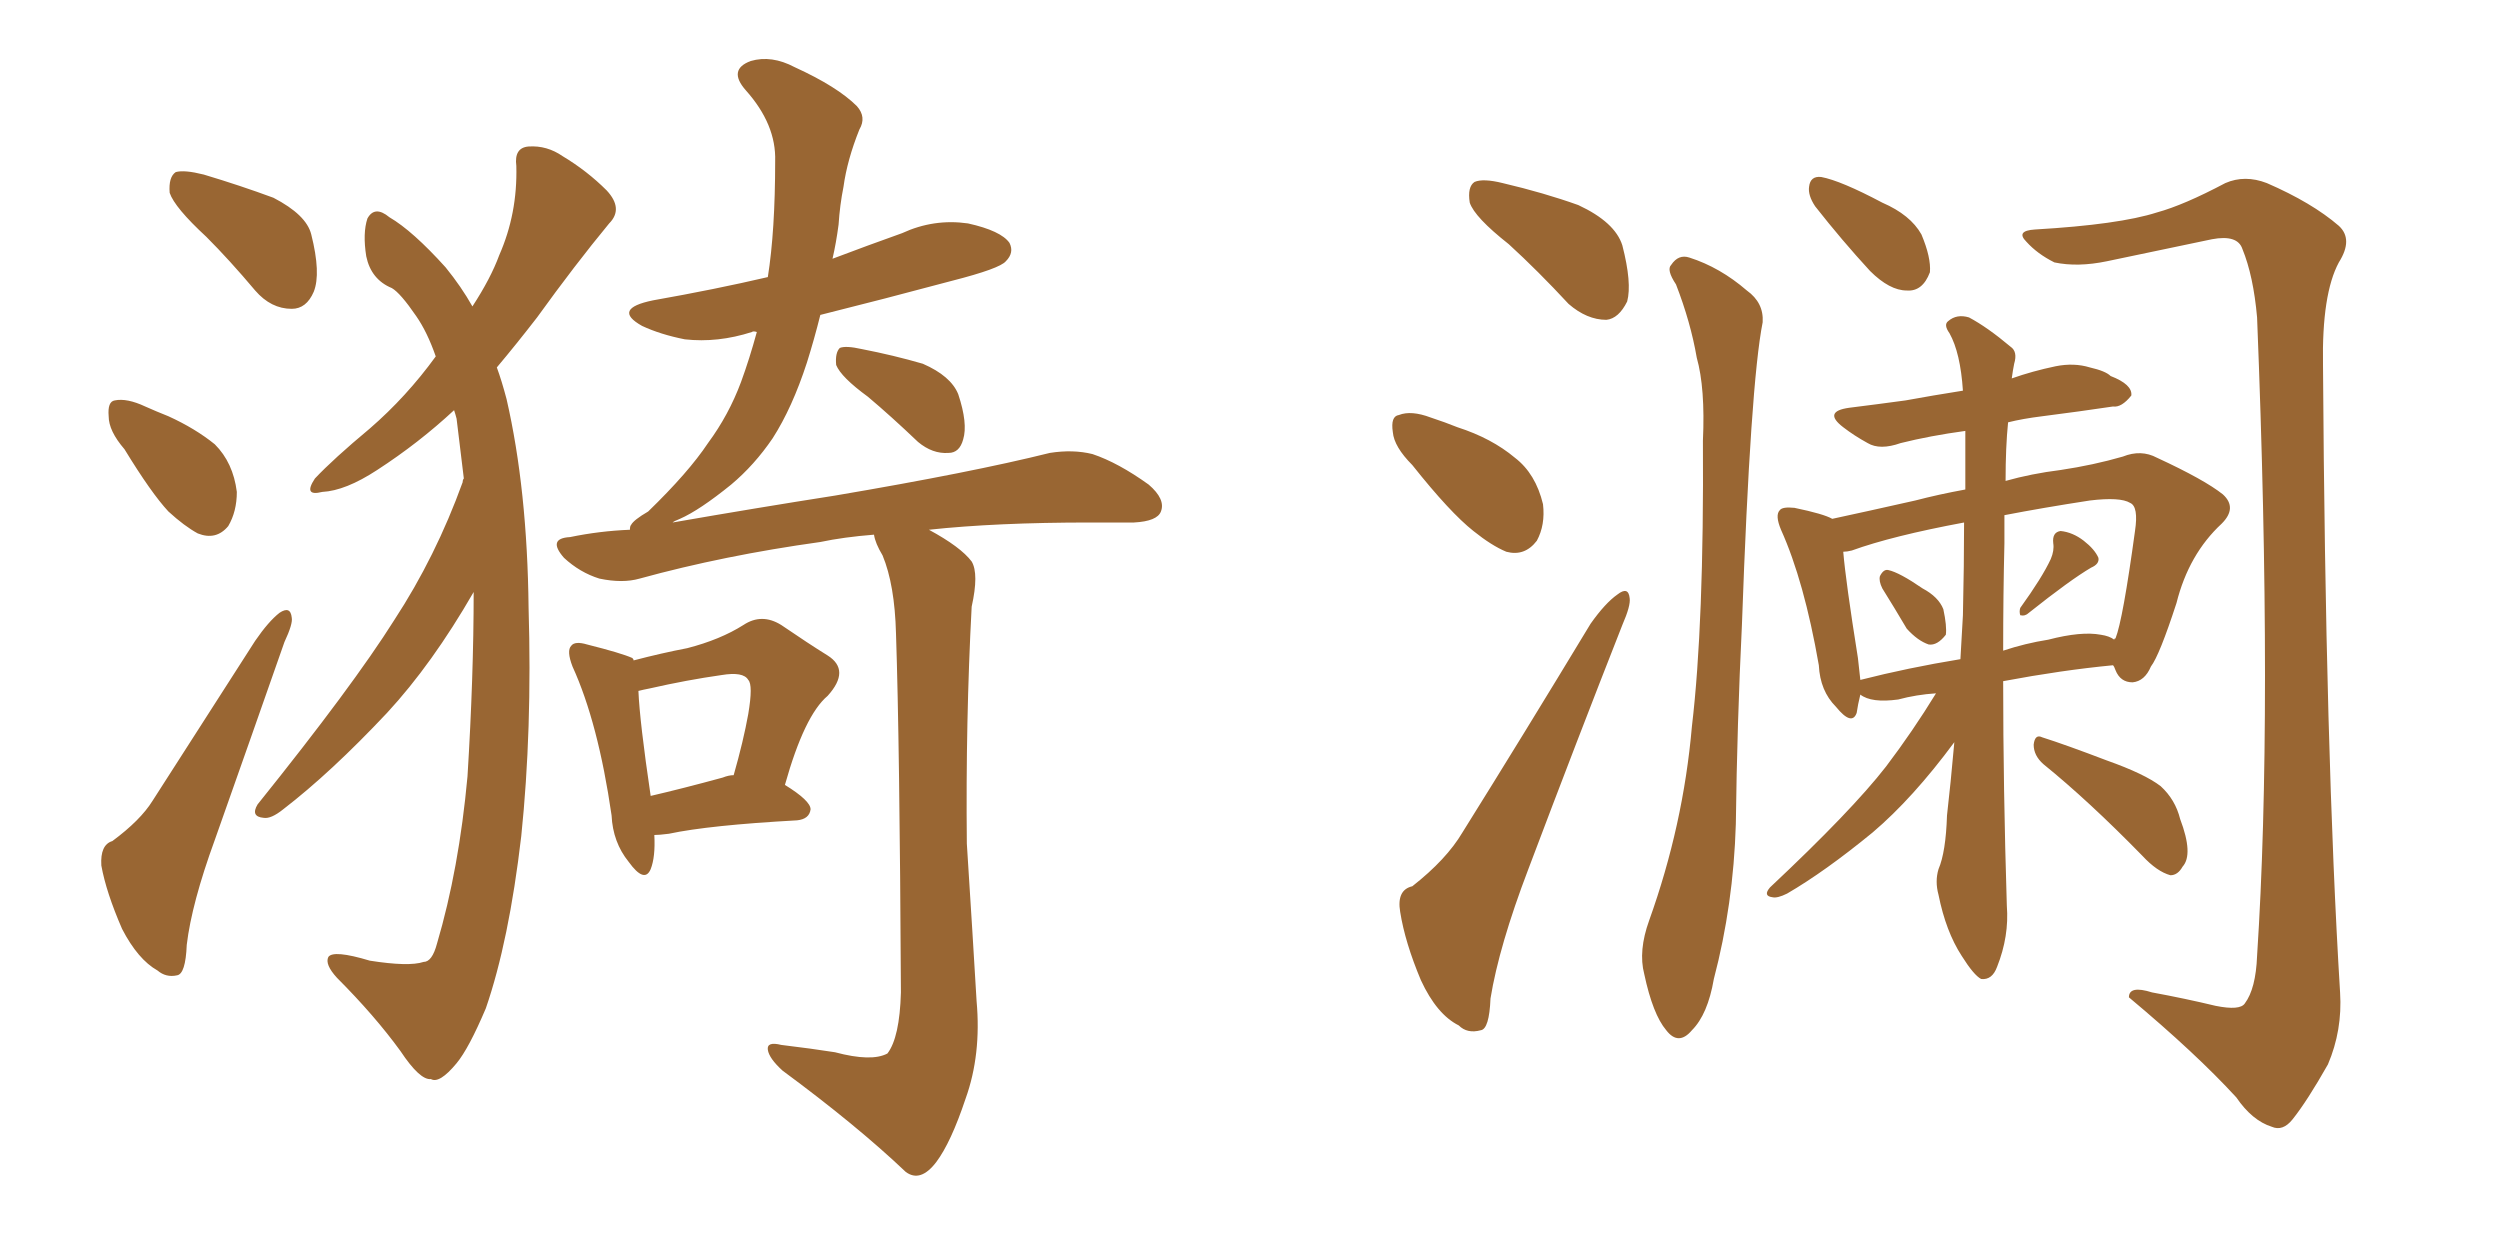 <svg xmlns="http://www.w3.org/2000/svg" xmlns:xlink="http://www.w3.org/1999/xlink" width="300" height="150"><path fill="#996633" padding="10" d="M24.76 28.42L24.76 28.42Q20.95 24.90 20.36 23.14L20.36 23.14Q20.21 21.24 21.09 20.65L21.09 20.65Q22.12 20.36 24.46 20.95L24.46 20.95Q28.86 22.27 32.81 23.73L32.81 23.73Q36.77 25.78 37.35 28.13L37.35 28.13Q38.53 32.81 37.65 35.01L37.65 35.01Q36.77 37.06 35.01 37.06L35.01 37.06Q32.52 37.06 30.62 34.86L30.62 34.86Q27.54 31.20 24.76 28.42ZM14.94 53.91L14.94 53.91Q13.04 51.71 13.04 49.95L13.04 49.95Q12.89 48.19 13.77 48.05L13.77 48.05Q15.23 47.75 17.43 48.78L17.43 48.78Q18.75 49.37 20.21 49.95L20.21 49.95Q23.44 51.42 25.78 53.32L25.78 53.32Q27.98 55.52 28.42 59.03L28.42 59.03Q28.42 61.38 27.39 63.13L27.39 63.13Q25.93 64.89 23.73 64.01L23.73 64.01Q22.12 63.13 20.21 61.38L20.21 61.38Q18.16 59.18 14.94 53.91ZM13.48 100.93L13.48 100.93Q16.85 98.44 18.31 96.09L18.31 96.09Q24.02 87.16 30.62 76.90L30.62 76.90Q32.23 74.56 33.54 73.54L33.54 73.54Q34.86 72.66 35.01 74.12L35.01 74.12Q35.16 74.85 34.13 77.05L34.13 77.05Q30.18 88.33 25.78 100.78L25.78 100.78Q23.00 108.40 22.41 113.38L22.41 113.38Q22.27 116.89 21.24 117.04L21.24 117.04Q19.92 117.33 18.90 116.46L18.90 116.46Q16.55 115.14 14.65 111.47L14.65 111.47Q12.74 107.08 12.16 103.86L12.16 103.86Q12.01 101.37 13.48 100.93ZM55.66 57.42L55.66 57.42Q55.22 53.76 54.79 50.24L54.79 50.24Q54.64 49.66 54.49 49.22L54.49 49.22Q50.24 53.17 45.26 56.40L45.26 56.40Q41.46 58.89 38.67 59.03L38.67 59.03Q36.33 59.62 37.79 57.42L37.79 57.42Q39.99 55.08 44.38 51.42L44.38 51.42Q48.78 47.61 52.29 42.77L52.29 42.77Q51.27 39.84 49.95 37.94L49.95 37.94Q48.05 35.16 47.02 34.57L47.02 34.57Q44.53 33.54 43.95 30.76L43.95 30.76Q43.51 27.98 44.09 26.22L44.09 26.22Q44.97 24.61 46.73 26.07L46.73 26.07Q49.51 27.69 53.47 32.08L53.47 32.08Q55.37 34.42 56.69 36.77L56.69 36.77Q58.89 33.40 59.91 30.62L59.91 30.62Q62.11 25.63 61.96 19.92L61.96 19.92Q61.67 17.72 63.43 17.58L63.43 17.58Q65.63 17.43 67.53 18.75L67.53 18.75Q70.46 20.51 72.80 22.85L72.80 22.85Q74.85 25.05 73.10 26.81L73.10 26.81Q68.99 31.79 64.45 38.09L64.45 38.09Q61.96 41.31 59.62 44.09L59.62 44.09Q60.21 45.70 60.79 47.90L60.79 47.90Q63.28 58.74 63.43 72.95L63.43 72.95Q63.87 87.60 62.55 100.34L62.55 100.34Q61.08 112.94 58.30 121.00L58.30 121.00Q56.25 125.83 54.79 127.59L54.79 127.59Q52.73 130.08 51.71 129.49L51.71 129.49Q50.39 129.64 48.05 126.12L48.05 126.12Q44.97 121.88 40.43 117.33L40.43 117.33Q38.96 115.72 39.40 114.84L39.40 114.84Q39.99 113.96 44.38 115.28L44.38 115.28Q49.07 116.02 50.83 115.43L50.83 115.43Q51.86 115.43 52.44 113.23L52.44 113.23Q55.08 104.30 56.10 93.16L56.10 93.16Q56.84 81.15 56.84 71.04L56.84 71.04Q51.86 79.69 46.44 85.55L46.44 85.55Q39.70 92.72 33.98 97.12L33.98 97.12Q32.52 98.29 31.64 98.14L31.64 98.14Q30.03 98.00 30.91 96.53L30.91 96.53Q42.33 82.32 47.31 74.41L47.31 74.41Q52.29 66.80 55.52 57.86L55.52 57.86Q55.52 57.57 55.66 57.42ZM104.15 47.61L104.15 47.61Q100.93 45.26 100.34 43.80L100.34 43.80Q100.20 42.33 100.78 41.75L100.78 41.75Q101.51 41.46 103.42 41.89L103.42 41.89Q107.23 42.63 110.74 43.65L110.74 43.65Q114.11 45.12 114.99 47.31L114.99 47.31Q116.16 50.83 115.58 52.73L115.58 52.73Q115.14 54.35 113.82 54.35L113.82 54.35Q111.91 54.49 110.16 53.03L110.16 53.03Q106.93 49.95 104.15 47.61ZM78.52 100.20L78.52 100.20Q78.66 102.83 78.08 104.30L78.08 104.30Q77.34 106.05 75.44 103.42L75.44 103.42Q73.54 101.07 73.39 97.85L73.39 97.85Q71.78 86.72 68.70 79.98L68.70 79.98Q67.97 78.08 68.55 77.49L68.55 77.49Q68.99 76.90 70.46 77.34L70.46 77.34Q74.56 78.37 75.88 78.96L75.88 78.96Q76.03 79.10 76.03 79.25L76.03 79.25Q79.39 78.37 82.47 77.78L82.47 77.78Q86.43 76.76 89.21 75L89.21 75Q91.41 73.54 93.75 75L93.75 75Q96.97 77.20 99.32 78.66L99.32 78.66Q102.10 80.42 99.32 83.50L99.32 83.50Q96.53 85.84 94.19 94.19L94.19 94.19Q97.27 96.09 97.27 97.12L97.27 97.12Q97.12 98.29 95.65 98.44L95.65 98.44Q85.11 99.02 80.27 100.05L80.27 100.05Q79.10 100.20 78.52 100.20ZM86.72 93.31L86.72 93.31Q87.45 93.02 88.04 93.02L88.04 93.02Q89.21 88.92 89.79 85.69L89.79 85.69Q90.38 82.18 89.79 81.59L89.79 81.59Q89.21 80.57 86.57 81.01L86.57 81.01Q82.47 81.59 77.93 82.62L77.93 82.62Q77.20 82.76 76.61 82.91L76.61 82.91Q76.76 86.57 78.08 95.51L78.08 95.51Q81.88 94.63 86.72 93.31ZM100.20 126.27L100.20 126.27L100.20 126.27Q104.59 127.44 106.49 126.42L106.49 126.42Q107.96 124.51 108.11 119.09L108.11 119.09Q107.96 89.21 107.52 76.03L107.52 76.03Q107.37 70.17 105.91 66.65L105.91 66.65Q105.03 65.19 104.88 64.16L104.88 64.16Q101.22 64.45 98.44 65.04L98.44 65.04Q86.87 66.65 76.76 69.43L76.76 69.43Q74.71 70.02 71.92 69.43L71.92 69.43Q69.58 68.70 67.68 66.94L67.68 66.94Q65.63 64.60 68.41 64.45L68.41 64.45Q71.92 63.72 75.59 63.57L75.59 63.57Q75.59 63.13 75.73 62.99L75.73 62.99Q76.03 62.40 77.78 61.38L77.78 61.38Q82.62 56.69 84.96 53.17L84.96 53.17Q87.45 49.80 88.92 45.85L88.92 45.85Q89.94 43.07 90.82 39.84L90.82 39.84Q90.38 39.70 90.23 39.84L90.23 39.84Q86.13 41.16 82.18 40.72L82.18 40.72Q79.25 40.14 77.05 39.11L77.05 39.11Q73.39 37.06 78.37 36.04L78.37 36.04Q85.84 34.72 92.14 33.25L92.14 33.25Q93.02 27.69 93.02 19.34L93.02 19.34Q93.16 14.94 89.50 10.84L89.50 10.84Q87.30 8.35 90.09 7.32L90.09 7.32Q92.58 6.59 95.36 8.06L95.36 8.06Q100.49 10.40 102.83 12.74L102.83 12.74Q104.00 14.06 103.13 15.53L103.13 15.53Q101.66 19.19 101.22 22.41L101.22 22.41Q100.78 24.61 100.63 26.95L100.63 26.95Q100.34 29.15 99.90 31.05L99.90 31.05Q104.15 29.44 108.25 27.98L108.25 27.98Q112.06 26.22 116.16 26.81L116.16 26.81Q120.12 27.69 121.14 29.15L121.14 29.15Q121.73 30.32 120.70 31.35L120.70 31.35Q119.97 32.23 114.26 33.69L114.26 33.69Q106.05 35.89 98.44 37.79L98.44 37.79Q97.71 40.72 96.83 43.51L96.83 43.51Q95.07 48.93 92.72 52.59L92.72 52.59Q90.53 55.81 87.74 58.15L87.74 58.15Q83.94 61.23 81.59 62.26L81.59 62.26Q80.86 62.55 80.71 62.70L80.71 62.70Q90.82 60.94 100.20 59.47L100.20 59.47Q116.60 56.69 125.98 54.35L125.98 54.35Q128.76 53.91 131.10 54.49L131.10 54.49Q134.18 55.52 137.84 58.15L137.84 58.15Q139.89 59.91 139.31 61.38L139.31 61.38Q138.87 62.55 136.08 62.70L136.08 62.70Q133.59 62.70 130.81 62.70L130.81 62.70Q119.53 62.70 111.47 63.57L111.47 63.57Q115.28 65.63 116.60 67.38L116.60 67.38Q117.48 68.85 116.60 72.80L116.60 72.80Q115.87 86.57 116.02 101.22L116.02 101.22Q116.75 112.65 117.19 120.12L117.19 120.12Q117.77 126.56 115.87 131.84L115.87 131.84Q114.11 137.11 112.35 139.45L112.35 139.45Q110.45 141.94 108.69 140.63L108.69 140.63Q102.83 135.06 93.90 128.47L93.90 128.47Q92.29 127.00 92.14 125.98L92.14 125.98Q91.99 124.95 93.75 125.39L93.75 125.39Q97.41 125.83 100.20 126.27ZM181.05 29.30L181.05 29.30Q176.95 26.07 176.37 24.32L176.37 24.32Q176.07 22.41 176.95 21.83L176.95 21.83Q177.98 21.39 180.32 21.97L180.32 21.97Q185.30 23.14 189.40 24.61L189.40 24.61Q193.80 26.66 194.68 29.44L194.68 29.44Q195.85 33.98 195.26 36.18L195.26 36.18Q194.24 38.23 192.77 38.38L192.77 38.38Q190.43 38.38 188.23 36.47L188.23 36.47Q184.57 32.52 181.05 29.30ZM169.48 55.81L169.48 55.81Q167.29 53.61 167.14 51.86L167.14 51.86Q166.85 49.95 167.87 49.80L167.87 49.80Q169.34 49.22 171.68 50.10L171.68 50.10Q173.44 50.68 174.90 51.27L174.90 51.27Q179.00 52.59 181.79 54.93L181.79 54.93Q184.28 56.84 185.16 60.50L185.16 60.50Q185.45 62.99 184.42 64.89L184.42 64.89Q182.96 66.80 180.76 66.21L180.76 66.21Q179.00 65.48 176.81 63.72L176.81 63.72Q174.02 61.52 169.48 55.81ZM169.48 106.35L169.48 106.35Q173.58 103.13 175.49 99.90L175.49 99.90Q182.81 88.18 190.87 74.85L190.87 74.85Q192.63 72.36 194.09 71.34L194.09 71.34Q195.41 70.31 195.56 71.78L195.56 71.78Q195.70 72.66 194.68 75L194.68 75Q189.26 88.77 183.40 104.30L183.40 104.30Q179.88 113.53 178.86 119.82L178.86 119.82Q178.71 123.49 177.69 123.63L177.69 123.63Q176.07 124.07 175.05 123.05L175.05 123.05Q172.41 121.73 170.51 117.63L170.51 117.63Q168.60 113.09 168.02 109.42L168.02 109.42Q167.58 106.79 169.48 106.35ZM201.12 34.13L201.12 34.13Q199.95 32.37 200.54 31.79L200.54 31.79Q201.42 30.47 202.73 30.91L202.73 30.91Q206.40 32.08 209.62 34.86L209.62 34.86Q211.67 36.33 211.52 38.67L211.52 38.67Q210.06 46.00 209.03 75L209.03 75Q208.45 86.87 208.30 98.88L208.30 98.88Q208.01 108.54 205.66 117.48L205.66 117.48Q204.93 121.73 203.03 123.63L203.03 123.63Q201.42 125.54 199.95 123.63L199.95 123.63Q198.34 121.73 197.31 116.89L197.31 116.89Q196.58 114.11 197.90 110.45L197.90 110.45Q202.00 99.02 203.03 87.16L203.03 87.16Q204.49 74.85 204.35 52.88L204.35 52.88Q204.64 46.58 203.61 42.92L203.61 42.92Q202.88 38.67 201.12 34.13ZM265.87 120.70L265.87 120.70Q268.80 121.29 269.38 120.41L269.38 120.41Q270.70 118.65 270.85 114.70L270.85 114.70Q272.75 85.69 270.85 38.09L270.85 38.09Q270.41 33.11 269.09 29.88L269.09 29.88Q268.51 28.13 265.43 28.71L265.43 28.71Q259.13 30.03 252.83 31.35L252.83 31.35Q249.32 32.08 246.53 31.49L246.53 31.49Q244.48 30.47 243.16 29.00L243.16 29.00Q241.85 27.69 244.19 27.54L244.19 27.54Q254.30 26.95 258.84 25.49L258.84 25.49Q262.06 24.61 267.04 21.97L267.04 21.97Q269.38 20.95 272.02 21.97L272.02 21.97Q277.44 24.32 280.66 27.10L280.66 27.10Q282.42 28.71 280.66 31.49L280.66 31.49Q278.61 35.30 278.76 43.80L278.76 43.80Q279.05 90.38 280.81 119.09L280.81 119.09Q281.10 123.63 279.35 127.73L279.35 127.73Q276.86 132.13 275.10 134.33L275.10 134.33Q273.93 135.79 272.61 135.21L272.61 135.21Q270.26 134.47 268.36 131.69L268.36 131.69Q263.53 126.42 255.47 119.68L255.47 119.68Q255.47 118.21 258.25 119.09L258.25 119.09Q262.21 119.82 265.87 120.70ZM217.82 24.76L217.82 24.76Q216.94 23.44 217.09 22.41L217.09 22.41Q217.24 21.09 218.55 21.24L218.55 21.24Q220.90 21.68 225.88 24.32L225.88 24.32Q229.25 25.78 230.57 28.13L230.57 28.13Q231.74 30.91 231.59 32.67L231.59 32.67Q230.71 35.01 228.81 34.86L228.81 34.86Q226.76 34.86 224.41 32.52L224.41 32.52Q221.04 28.86 217.82 24.76ZM225.88 70.61L225.88 70.61Q225.44 69.73 225.59 69.14L225.59 69.14Q226.03 68.26 226.61 68.41L226.61 68.41Q227.93 68.70 230.71 70.61L230.71 70.61Q232.62 71.63 233.20 73.10L233.20 73.10Q233.64 75.15 233.50 76.17L233.50 76.17Q232.47 77.49 231.45 77.34L231.45 77.34Q230.13 76.90 228.81 75.44L228.81 75.44Q227.34 72.95 225.88 70.61ZM246.09 67.09L246.09 67.09Q246.53 66.06 246.39 65.19L246.39 65.19Q246.24 63.87 247.27 63.72L247.27 63.72Q248.73 63.87 250.05 64.89L250.05 64.89Q251.37 65.92 251.81 66.94L251.81 66.94Q251.95 67.68 250.93 68.12L250.93 68.12Q248.44 69.58 243.46 73.54L243.46 73.54Q243.02 73.97 242.43 73.83L242.43 73.83Q242.29 73.39 242.43 72.95L242.43 72.95Q245.07 69.29 246.09 67.09ZM232.32 83.20L232.32 83.20Q229.98 83.35 227.78 83.94L227.78 83.94Q224.56 84.38 223.24 83.35L223.24 83.35Q222.95 84.52 222.80 85.55L222.80 85.55Q222.22 87.16 220.31 84.81L220.31 84.81Q218.41 82.91 218.26 79.83L218.26 79.83Q216.50 69.73 213.72 63.57L213.72 63.57Q212.99 61.82 213.57 61.23L213.57 61.23Q213.87 60.79 215.33 60.94L215.33 60.94Q218.85 61.67 219.87 62.26L219.87 62.26Q223.97 61.38 229.83 60.06L229.83 60.06Q232.62 59.33 235.84 58.74L235.84 58.74Q235.84 54.93 235.84 51.71L235.84 51.71Q231.59 52.29 228.08 53.17L228.08 53.17Q225.59 54.05 224.12 53.17L224.12 53.17Q222.51 52.29 221.19 51.27L221.19 51.27Q218.70 49.37 221.92 48.93L221.92 48.93Q225.44 48.49 228.66 48.05L228.66 48.05Q231.88 47.46 235.55 46.88L235.55 46.88Q235.25 42.33 233.94 39.99L233.94 39.99Q233.20 38.96 233.79 38.53L233.79 38.53Q234.81 37.65 236.28 38.09L236.28 38.09Q238.48 39.26 241.26 41.60L241.26 41.60Q242.14 42.19 241.70 43.65L241.70 43.65Q241.55 44.38 241.41 45.41L241.41 45.41Q243.90 44.53 246.68 43.95L246.68 43.95Q248.88 43.51 250.78 44.09L250.78 44.09Q252.69 44.53 253.27 45.12L253.27 45.12Q255.91 46.14 255.76 47.46L255.76 47.46Q254.59 48.93 253.56 48.78L253.56 48.78Q249.61 49.37 245.07 49.95L245.07 49.95Q242.72 50.24 240.97 50.68L240.97 50.68Q240.67 53.61 240.67 57.71L240.67 57.71Q243.75 56.84 247.27 56.40L247.27 56.40Q251.22 55.81 254.74 54.79L254.74 54.79Q256.93 53.91 258.84 54.93L258.84 54.93Q264.55 57.57 266.75 59.33L266.75 59.33Q268.51 60.94 266.60 62.84L266.60 62.84Q262.65 66.50 261.18 72.36L261.18 72.36Q259.13 78.66 258.11 79.98L258.11 79.98Q257.37 81.74 255.91 81.88L255.91 81.88Q254.44 81.88 253.86 80.42L253.86 80.42Q253.71 79.98 253.56 79.83L253.56 79.83Q247.41 80.42 240.38 81.74L240.38 81.74Q240.38 94.48 240.82 108.69L240.82 108.69Q241.11 112.35 239.65 116.02L239.65 116.02Q239.06 117.63 237.74 117.48L237.74 117.48Q236.87 117.04 235.40 114.70L235.40 114.70Q233.50 111.77 232.62 107.37L232.62 107.37Q232.18 105.76 232.62 104.30L232.62 104.30Q233.50 102.25 233.64 97.85L233.64 97.85Q234.08 94.04 234.52 89.06L234.52 89.06Q229.54 95.80 224.71 99.90L224.71 99.90Q218.99 104.59 214.45 107.23L214.45 107.23Q213.28 107.81 212.70 107.67L212.70 107.67Q211.52 107.52 212.40 106.49L212.40 106.49Q222.22 97.27 226.32 91.99L226.32 91.99Q229.54 87.74 232.32 83.20ZM235.55 73.83L235.55 73.83Q235.69 67.68 235.69 62.70L235.69 62.70Q227.05 64.31 222.22 66.06L222.22 66.06Q221.63 66.21 221.19 66.21L221.19 66.21Q221.48 69.73 222.95 78.96L222.95 78.96Q223.10 80.27 223.24 81.59L223.24 81.59Q228.96 80.13 235.25 79.10L235.25 79.10Q235.40 76.46 235.55 73.83ZM240.53 65.19L240.53 65.19Q240.38 71.34 240.38 78.08L240.38 78.08Q243.02 77.20 245.80 76.76L245.80 76.76Q249.76 75.73 252.10 76.17L252.10 76.17Q253.13 76.32 253.71 76.76L253.71 76.76Q253.71 76.61 253.86 76.61L253.86 76.61Q254.74 74.41 256.20 63.72L256.20 63.72Q256.64 60.79 255.62 60.35L255.62 60.35Q254.44 59.62 250.78 60.06L250.78 60.06Q245.07 60.94 240.53 61.82L240.53 61.82Q240.53 63.43 240.53 65.19ZM245.21 91.70L245.21 91.70L245.21 91.70Q244.04 90.67 244.04 89.36L244.04 89.36Q244.19 88.04 245.07 88.48L245.07 88.48Q247.85 89.36 252.83 91.26L252.83 91.26Q257.37 92.87 259.28 94.34L259.28 94.34Q261.04 95.95 261.62 98.29L261.62 98.29Q263.23 102.54 261.91 104.00L261.91 104.00Q261.33 105.03 260.45 105.03L260.45 105.03Q258.84 104.59 257.08 102.69L257.08 102.69Q250.63 96.09 245.21 91.70Z"/></svg>